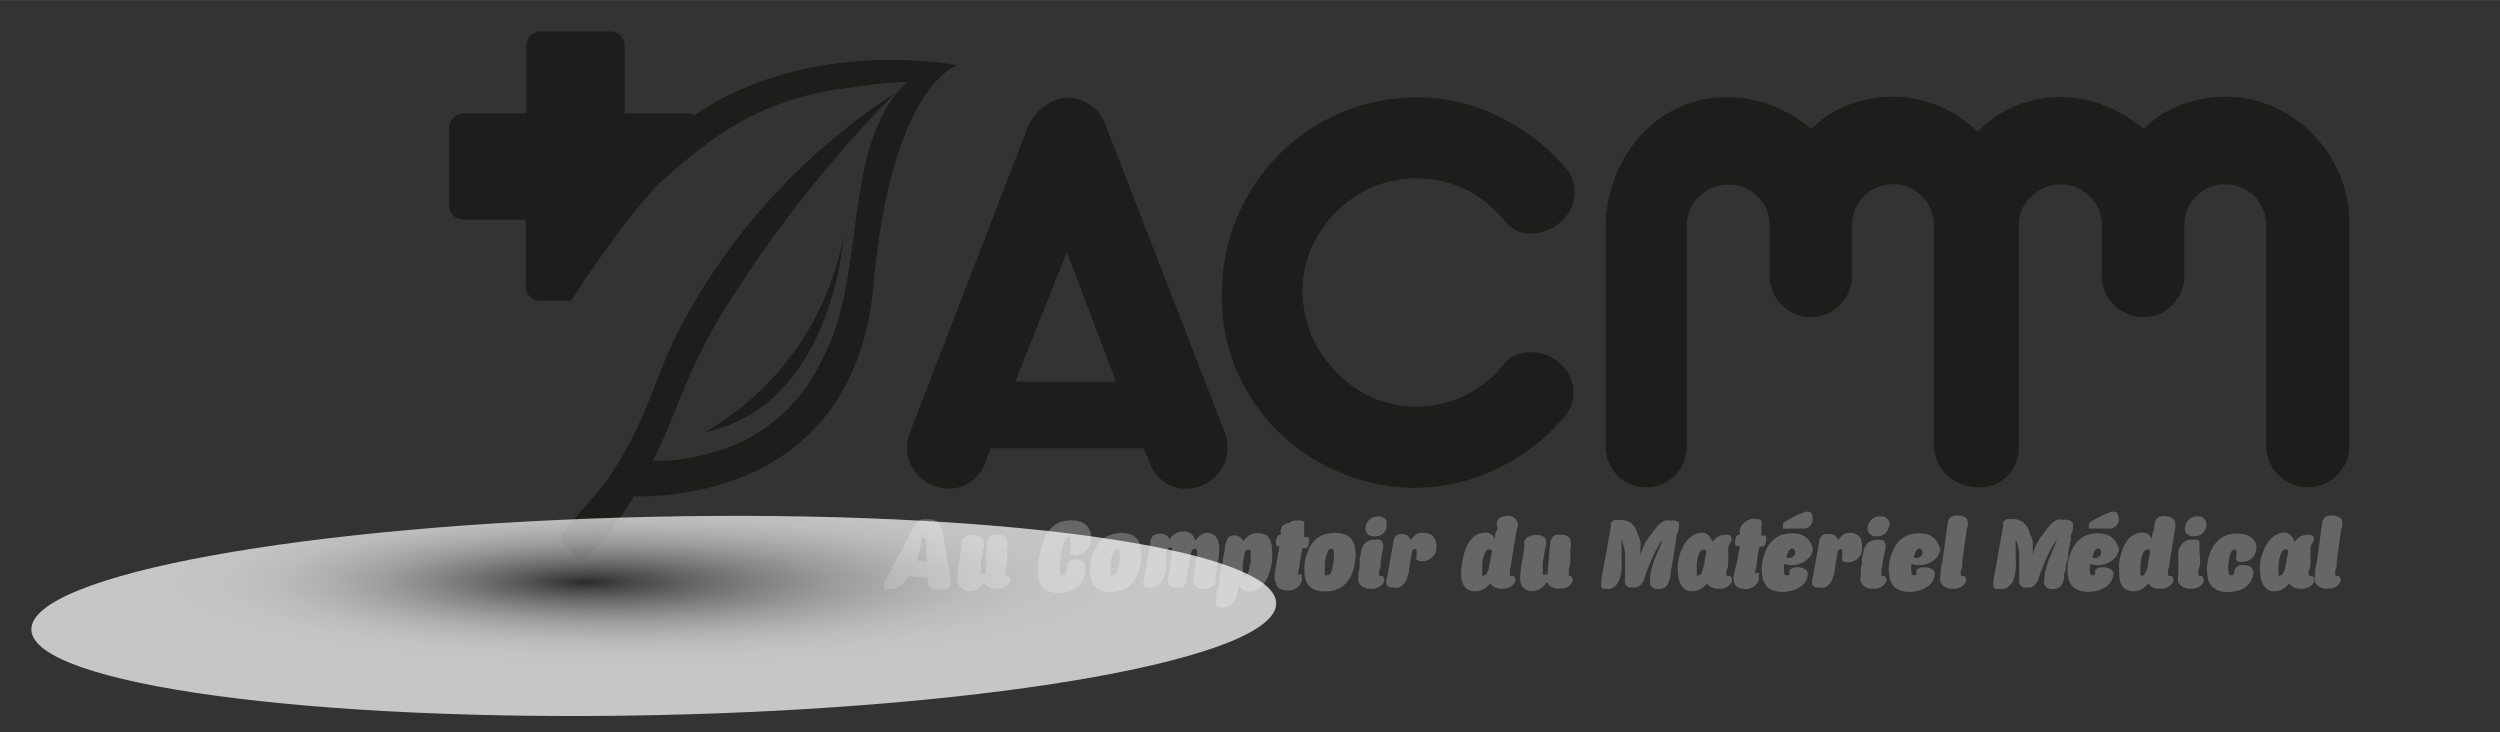 <svg xmlns="http://www.w3.org/2000/svg" xmlns:xlink="http://www.w3.org/1999/xlink" width="42.16mm" height="12.35mm" viewBox="0 0 119.5 35">
  <rect x="0" y="0" width="119.5" height="35" fill="#333333" stroke="none"/>
  <defs>
    <style>
      .cls-1 {
        isolation: isolate;
      }

      .cls-2 {
        fill: #666;
      }

      .cls-3 {
        fill: #1d1d1b;
      }

      .cls-4 {
        fill: url(#Dégradé_sans_nom_3);
      }

      .cls-5 {
        fill: url(#Dégradé_sans_nom_3-2);
      }

      .cls-6 {
        opacity: 0.72;
        mix-blend-mode: multiply;
        fill: url(#radial-gradient);
      }
    </style>
    <linearGradient id="Dégradé_sans_nom_3" data-name="Dégradé sans nom 3" x1="91980.95" y1="21.69" x2="91439.27" y2="-2.53" gradientTransform="matrix(-0.04, 0, 0, 1, 4132.97, 0)" gradientUnits="userSpaceOnUse">
      <stop offset="0" stop-color="#1d1d1b"/>
      <stop offset="0.45" stop-color="#1d1d1b"/>
      <stop offset="0.47" stop-color="#2d2d2b"/>
      <stop offset="0.52" stop-color="#424241"/>
      <stop offset="0.57" stop-color="#525252"/>
      <stop offset="0.64" stop-color="#5e5e5d"/>
      <stop offset="0.74" stop-color="#646464"/>
      <stop offset="1" stop-color="#666"/>
    </linearGradient>
    <linearGradient id="Dégradé_sans_nom_3-2" x1="91708.36" y1="20.06" x2="91560.14" y2="13.44" xlink:href="#Dégradé_sans_nom_3"/>
    <radialGradient id="radial-gradient" cx="67.06" cy="-491.37" fx="88.793" r="174.38" gradientTransform="matrix(-0.17, 0, 0, 0.03, 43, 42.56)" gradientUnits="userSpaceOnUse">
      <stop offset="0" stop-color="#272727"/>
      <stop offset="0.06" stop-color="#4c4c4c"/>
      <stop offset="0.16" stop-color="#7b7b7b"/>
      <stop offset="0.26" stop-color="#a3a3a3"/>
      <stop offset="0.36" stop-color="#c5c5c5"/>
      <stop offset="0.46" stop-color="#dedede"/>
      <stop offset="0.56" stop-color="#f1f1f1"/>
      <stop offset="0.67" stop-color="#fbfbfb"/>
      <stop offset="0.8" stop-color="#fff"/>
    </radialGradient>
  </defs>
  <title>home-client-ACMM-01</title>
  <g class="cls-1">
    <g id="Calque_1" data-name="Calque 1">
      <g>
        <path class="cls-2" d="M43.7,27.55l-.14,0a.11.11,0,0,1-.08-.07,1,1,0,0,1-.08.11l-.09.11a1.44,1.44,0,0,1-.23.25,1.13,1.13,0,0,1-.22.14l-.2.07h-.17c-.12,0-.19,0-.23-.1a.45.45,0,0,1,.07-.34l.2-.36.23-.44.26-.49c.09-.16.17-.32.25-.48s.16-.3.24-.44l.19-.36a1.4,1.4,0,0,1,.12-.18l.13-.1a.43.43,0,0,1,.16-.05h.27a.61.61,0,0,1,.45.15.77.77,0,0,1,.22.46c.08.44.14.81.2,1.1l.12.73c0,.19.05.33.06.43a1.25,1.25,0,0,1,0,.24.23.23,0,0,1-.09.18.48.48,0,0,1-.26.06h-.29a.59.59,0,0,1-.2,0,.33.33,0,0,1-.13-.11,1.24,1.24,0,0,1-.11-.23.82.82,0,0,1,0-.21Zm.38-1.95a3.33,3.33,0,0,1-.09.57,3.78,3.78,0,0,1-.19.63H44a.31.31,0,0,1,.28.12c0-.12,0-.25,0-.37s0-.25,0-.37,0-.23,0-.33S44.09,25.67,44.08,25.6Z"/>
        <path class="cls-2" d="M48.14,26.21c0,.07,0,.14,0,.21s0,.14,0,.19a1.77,1.77,0,0,0,0,.2c0,.19-.05.33-.07.43s0,.17,0,.21,0,.07,0,.08h.08a.14.14,0,0,1,.15.09.28.28,0,0,1-.05.21.62.62,0,0,1-.21.22.89.89,0,0,1-.78,0,.51.51,0,0,1-.21-.23,1.82,1.82,0,0,1-.31.31.68.68,0,0,1-.37.12.57.57,0,0,1-.39-.11.54.54,0,0,1-.2-.3,1.2,1.2,0,0,1,0-.44,3.84,3.84,0,0,1,.06-.55l.11-.61a.17.17,0,0,0,0-.1l0-.07a.14.14,0,0,1,0-.07.22.22,0,0,1,0-.09.43.43,0,0,1,.17-.24.68.68,0,0,1,.4-.1.54.54,0,0,1,.43.14.64.64,0,0,1,.06.5l-.12.64a2,2,0,0,0,0,.31v.19a.23.23,0,0,0,0,.11.11.11,0,0,0,.08,0l.08,0,.07,0L47.16,26a.9.9,0,0,1,.07-.23.39.39,0,0,1,.1-.14.26.26,0,0,1,.15-.07.59.59,0,0,1,.2,0,.52.52,0,0,1,.41.14A.66.66,0,0,1,48.14,26.21Z"/>
        <path class="cls-2" d="M50.72,26.53a3.19,3.19,0,0,0-.06.69c0,.18.05.26.13.26a.09.09,0,0,0,.08,0,.44.44,0,0,0,.08-.11l.06-.17a1.16,1.16,0,0,0,0-.18.27.27,0,0,1,.1-.18.44.44,0,0,1,.19-.1.53.53,0,0,1,.22,0,.49.49,0,0,1,.21.08.43.43,0,0,1,.14.2.65.65,0,0,1,0,.34,1.49,1.49,0,0,1-.15.45,1.15,1.15,0,0,1-.28.3,1,1,0,0,1-.37.17,1.7,1.7,0,0,1-.46.06,1.15,1.15,0,0,1-.52-.1.66.66,0,0,1-.34-.3,1.34,1.34,0,0,1-.13-.54,4,4,0,0,1,.06-.8,5.13,5.13,0,0,1,.22-.81,1.71,1.71,0,0,1,.33-.53,1.05,1.05,0,0,1,.43-.3,1.69,1.69,0,0,1,.56-.09,1.2,1.2,0,0,1,.44.07.93.93,0,0,1,.3.2.76.76,0,0,1,.17.32,1.17,1.17,0,0,1,0,.42,1.11,1.11,0,0,1-.13.35.7.7,0,0,1-.21.21.62.62,0,0,1-.24.1.41.41,0,0,1-.22,0,.27.27,0,0,1-.16-.08.2.2,0,0,1,0-.17c0-.09,0-.17,0-.25a1.56,1.56,0,0,0,0-.2,1.06,1.06,0,0,0,0-.14s0-.05-.07-.05-.15.08-.23.26A3.38,3.38,0,0,0,50.72,26.53Z"/>
        <path class="cls-2" d="M53.57,25.47a1.35,1.35,0,0,1,.46.07.69.69,0,0,1,.33.23.85.85,0,0,1,.17.43,2,2,0,0,1,0,.67,2.31,2.31,0,0,1-.2.67A1.63,1.63,0,0,1,54,28a1.32,1.32,0,0,1-.42.23,1.85,1.85,0,0,1-.48.07,1.64,1.64,0,0,1-.46-.07.73.73,0,0,1-.33-.23.93.93,0,0,1-.18-.43,2.65,2.65,0,0,1,0-.67,2.52,2.52,0,0,1,.21-.67,1.23,1.23,0,0,1,.33-.43,1,1,0,0,1,.41-.23A1.61,1.61,0,0,1,53.57,25.47Zm-.36,2a.16.16,0,0,0,.09,0,.29.29,0,0,0,.08-.1,1.24,1.24,0,0,0,.06-.2,1.67,1.67,0,0,0,.07-.3,2.11,2.11,0,0,0,0-.5c0-.09,0-.14-.12-.14s-.12.05-.17.14a2.26,2.26,0,0,0-.13.5c0,.12,0,.22,0,.3a.66.66,0,0,0,0,.2.19.19,0,0,0,0,.1A.11.11,0,0,0,53.21,27.5Z"/>
        <path class="cls-2" d="M57.64,25.47a.61.61,0,0,1,.4.11.52.52,0,0,1,.19.3,1.19,1.19,0,0,1,.05.44,5.43,5.43,0,0,1-.06.55l-.11.61a.17.17,0,0,0,0,.1l0,.07,0,.06v.1a.39.39,0,0,1-.17.24.68.68,0,0,1-.4.1.55.55,0,0,1-.43-.14.61.61,0,0,1-.06-.49l.12-.65a2.3,2.3,0,0,0,.05-.5c0-.09,0-.14-.11-.14a.14.14,0,0,0-.13.07.56.56,0,0,0-.06.17v0l-.22,1.26a1,1,0,0,1,0,.14l-.08.12a.34.34,0,0,1-.14.09.5.5,0,0,1-.19,0,.51.51,0,0,1-.42-.14.68.68,0,0,1,0-.49l.12-.75a2.23,2.23,0,0,0,.05-.42.11.11,0,0,0-.12-.12.14.14,0,0,0-.11.08.51.51,0,0,0-.07.17l0,.19c0,.07,0,.13,0,.19a1,1,0,0,1,0,.18,1.3,1.3,0,0,1,0,.13q0,.24-.09.42a.69.69,0,0,1-.15.31.51.51,0,0,1-.25.19.75.75,0,0,1-.31.06.32.32,0,0,1-.25-.1.43.43,0,0,1,0-.36l.31-1.75a.36.36,0,0,1,.16-.29.57.57,0,0,1,.31-.07.54.54,0,0,1,.27.07.4.4,0,0,1,.15.19,1.27,1.27,0,0,1,.3-.27.63.63,0,0,1,.34-.1.61.61,0,0,1,.41.12.55.55,0,0,1,.19.33,1.39,1.39,0,0,1,.32-.32A.65.65,0,0,1,57.64,25.47Z"/>
        <path class="cls-2" d="M59.19,28.06a2.59,2.59,0,0,1-.09.42.69.69,0,0,1-.15.31.6.6,0,0,1-.25.2,1,1,0,0,1-.31.05.3.3,0,0,1-.25-.1.43.43,0,0,1,0-.36c0-.11,0-.23.07-.37s.05-.3.08-.46,0-.32.08-.49l.09-.5c0-.16.06-.31.08-.45s0-.26.07-.37a.38.38,0,0,1,.06-.18.22.22,0,0,1,.1-.11.31.31,0,0,1,.13-.06H59a.4.4,0,0,1,.27.08.53.53,0,0,1,.16.2,1,1,0,0,1,.29-.29.72.72,0,0,1,.38-.1.83.83,0,0,1,.41.09.56.56,0,0,1,.22.28,1.13,1.13,0,0,1,.07.44,3.1,3.1,0,0,1,0,.58,4,4,0,0,1-.14.55,1.65,1.65,0,0,1-.22.44,1,1,0,0,1-.32.3.84.84,0,0,1-.45.11.45.45,0,0,1-.28-.09.56.56,0,0,1-.16-.21Zm.29-.56a.16.16,0,0,0,.09,0,.35.35,0,0,0,.08-.11l.07-.2q0-.12.06-.3a2.32,2.32,0,0,0,0-.3,1,1,0,0,0,0-.19.16.16,0,0,0,0-.11.11.11,0,0,0-.08,0,.19.19,0,0,0-.12,0l-.08.07c0,.21-.07.38-.09.53a1.71,1.71,0,0,0,0,.36.38.38,0,0,0,0,.2A.09.09,0,0,0,59.48,27.5Z"/>
        <path class="cls-2" d="M61,26a.28.28,0,0,1,0-.18.64.64,0,0,1,.06-.18.15.15,0,0,1,.16-.08h0a.29.29,0,0,0,0-.09v-.12a.64.64,0,0,1,.1-.24A.81.81,0,0,1,61.6,25a.9.9,0,0,1,.24-.12,1.26,1.26,0,0,1,.28,0,.25.25,0,0,1,.22.08c0,.05,0,.14,0,.27l0,.13a.83.83,0,0,1,0,.13l0,.18h.12c.06,0,.1,0,.11.08a.54.54,0,0,1,0,.18,1.89,1.89,0,0,1-.06.18.15.15,0,0,1-.14.09h-.12l-.12.67c0,.23-.07.4-.08.5s0,.13.06.09.08,0,.11,0a.17.17,0,0,1,0,.12.75.75,0,0,1,0,.2,1.06,1.06,0,0,1-.11.21.83.83,0,0,1-.21.16.59.59,0,0,1-.31.07.77.77,0,0,1-.32-.05A.33.33,0,0,1,61,27.9a.78.78,0,0,1-.07-.34A3,3,0,0,1,61,27l.16-.91h0A.1.1,0,0,1,61,26Z"/>
        <path class="cls-2" d="M63.81,25.47a1.35,1.35,0,0,1,.46.07.69.69,0,0,1,.33.23.85.85,0,0,1,.17.43,2,2,0,0,1,0,.67,2.31,2.31,0,0,1-.2.67,1.63,1.63,0,0,1-.33.43,1.32,1.32,0,0,1-.42.23,1.85,1.85,0,0,1-.48.07,1.64,1.64,0,0,1-.46-.07.73.73,0,0,1-.33-.23.93.93,0,0,1-.18-.43,2.65,2.65,0,0,1,0-.67,2.52,2.52,0,0,1,.21-.67,1.23,1.23,0,0,1,.33-.43,1,1,0,0,1,.41-.23A1.61,1.61,0,0,1,63.81,25.47Zm-.36,2,.09,0a.29.29,0,0,0,.08-.1l.07-.2q0-.12.06-.3a2.11,2.11,0,0,0,0-.5c0-.09,0-.14-.12-.14s-.12.05-.17.14a2.26,2.26,0,0,0-.13.5c0,.12,0,.22,0,.3a.66.66,0,0,0,0,.2.19.19,0,0,0,0,.1A.11.11,0,0,0,63.45,27.5Z"/>
        <path class="cls-2" d="M66,26.81c0,.19,0,.33-.07.43a1,1,0,0,0,0,.21c0,.05,0,.07,0,.08H66c.08,0,.13,0,.14.09a.23.23,0,0,1,0,.21.66.66,0,0,1-.22.22.7.7,0,0,1-.37.09.8.8,0,0,1-.41-.09.55.55,0,0,1-.2-.23.63.63,0,0,1,0-.31c0-.11,0-.22.05-.33a1,1,0,0,1,0-.19c0-.08,0-.16,0-.25l.06-.31a.86.86,0,0,1,.22-.49.68.68,0,0,1,.47-.15l.19,0a.23.23,0,0,1,.12.06.34.34,0,0,1,.06.15,1.06,1.06,0,0,1,0,.23Zm.29-1.65a.54.54,0,0,1-.59.47.41.41,0,0,1-.35-.13.44.44,0,0,1-.07-.34.64.64,0,0,1,.19-.34.59.59,0,0,1,.4-.14.43.43,0,0,1,.36.14A.4.4,0,0,1,66.26,25.16Z"/>
        <path class="cls-2" d="M68.07,25.47a.62.62,0,0,1,.29.06.45.45,0,0,1,.19.17.63.63,0,0,1,.1.25,1,1,0,0,1,0,.33.55.55,0,0,1-.11.27.84.84,0,0,1-.2.18,1.17,1.17,0,0,1-.24.09h-.23a.39.39,0,0,1-.16-.07.16.16,0,0,1,0-.15.81.81,0,0,0,0-.19V26.3s0-.05,0-.05a.08.08,0,0,0-.06,0l-.07,0-.08.07v0l-.14.83q0,.22-.09.42a.79.79,0,0,1-.15.32.72.72,0,0,1-.25.19,1,1,0,0,1-.31,0,.33.33,0,0,1-.26-.1.44.44,0,0,1,0-.36l.31-1.75a.38.38,0,0,1,.06-.18.22.22,0,0,1,.1-.11.31.31,0,0,1,.13-.06H67a.47.47,0,0,1,.28.08.6.6,0,0,1,.16.22,1,1,0,0,1,.28-.3A.7.7,0,0,1,68.07,25.47Z"/>
        <path class="cls-2" d="M72.25,26.81c0,.19-.06.33-.07.43a1.26,1.26,0,0,0,0,.21c0,.05,0,.07,0,.08h.08q.13,0,.15.09a.23.23,0,0,1,0,.21.62.62,0,0,1-.21.22.74.74,0,0,1-.38.09.79.79,0,0,1-.37-.07.44.44,0,0,1-.21-.19,1.31,1.31,0,0,1-.31.27.77.77,0,0,1-.4.11.69.69,0,0,1-.41-.11.63.63,0,0,1-.21-.3,1.25,1.25,0,0,1-.07-.45,2.62,2.62,0,0,1,.06-.54,3.39,3.39,0,0,1,.13-.55,1.65,1.65,0,0,1,.22-.44,1,1,0,0,1,.32-.3.84.84,0,0,1,.45-.11.45.45,0,0,1,.26.08.55.55,0,0,1,.18.22c0-.13,0-.26.08-.39s0-.25,0-.34a.49.49,0,0,1,.13-.27.51.51,0,0,1,.34-.09.44.44,0,0,1,.49.64Zm-1.32.69a.13.13,0,0,0,.12-.07.77.77,0,0,0,.09-.2,3.11,3.11,0,0,0,.09-.36c0-.14.06-.32.09-.52a.21.21,0,0,0-.06-.08.14.14,0,0,0-.11,0c-.06,0-.12.05-.16.14a2.13,2.13,0,0,0-.14.5c0,.12,0,.22,0,.3v.19a.43.43,0,0,0,0,.11A.11.11,0,0,0,70.93,27.5Z"/>
        <path class="cls-2" d="M75.06,26.21l0,.21c0,.07,0,.14,0,.19l0,.2c0,.19-.06.33-.07.43a1.26,1.26,0,0,0,0,.21c0,.05,0,.07,0,.08H75q.14,0,.15.09a.27.27,0,0,1,0,.21.62.62,0,0,1-.21.22.89.89,0,0,1-.78,0,.51.51,0,0,1-.21-.23,1.57,1.57,0,0,1-.32.31.65.65,0,0,1-.36.12.61.61,0,0,1-.4-.11.52.52,0,0,1-.19-.3,1.44,1.44,0,0,1,0-.44,3.94,3.94,0,0,1,.07-.55l.11-.61v-.1l0-.07,0-.07a.14.14,0,0,1,0-.09.39.39,0,0,1,.17-.24.66.66,0,0,1,.4-.1.55.55,0,0,1,.43.14.64.64,0,0,1,0,.5l-.11.64a1.25,1.25,0,0,0,0,.31.6.6,0,0,0,0,.19.23.23,0,0,0,0,.11.11.11,0,0,0,.08,0l.08,0,.06,0L74.09,26a.9.9,0,0,1,.07-.23.3.3,0,0,1,.1-.14.27.27,0,0,1,.14-.07.68.68,0,0,1,.21,0,.49.49,0,0,1,.4.14A.58.58,0,0,1,75.06,26.21Z"/>
        <path class="cls-2" d="M80.25,25.14c0,.1,0,.22-.07.36s-.05.29-.08.44-.06.32-.08.48-.06.33-.08.49-.06.3-.08.44,0,.26-.07.36a.55.55,0,0,1-.17.34.43.43,0,0,1-.29.1h-.17a.33.33,0,0,1-.16-.07.42.42,0,0,1-.12-.14.57.57,0,0,1,0-.25,1.38,1.38,0,0,1,.06-.48,5.08,5.08,0,0,1,.17-.51c.06-.17.13-.33.2-.49a4.31,4.31,0,0,0,.17-.44,4.45,4.45,0,0,0-.42.73,7.37,7.37,0,0,0-.45,1.13.67.67,0,0,1-.12.24.49.49,0,0,1-.15.14.34.34,0,0,1-.15.07l-.16,0-.14,0a.24.24,0,0,1-.13-.07.37.37,0,0,1-.08-.14.38.38,0,0,1,0-.22c0-.26,0-.49,0-.68s0-.37,0-.52a3,3,0,0,0-.08-.39l-.09-.29a3.47,3.47,0,0,0,0,.44l0,.49a4.35,4.35,0,0,1,0,.51,1.52,1.52,0,0,1-.1.48.66.66,0,0,1-.14.25.52.52,0,0,1-.16.14.45.45,0,0,1-.18.07h-.17c-.12,0-.18,0-.21-.1a.92.92,0,0,1,0-.34c0-.16.06-.35.1-.58s.08-.46.13-.71l.12-.71a5.78,5.78,0,0,0,.1-.57A.78.78,0,0,1,77,25a.28.28,0,0,1,.09-.1.29.29,0,0,1,.13-.05h.16a1,1,0,0,1,.55.13.89.89,0,0,1,.33.48c0,.06.05.13.08.2a1.25,1.25,0,0,1,.07.23,1.44,1.44,0,0,1,0,.31,3,3,0,0,1,0,.4,2.58,2.58,0,0,1,.26-.7,2.5,2.5,0,0,1,.16-.24l.15-.2.22-.29a1.08,1.08,0,0,1,.2-.18.56.56,0,0,1,.2-.11,1,1,0,0,1,.26,0h.09a.45.45,0,0,1,.27.06C80.26,24.9,80.27,25,80.25,25.14Z"/>
        <path class="cls-2" d="M82.61,26.22c0,.06,0,.13,0,.2s0,.14,0,.19,0,.14,0,.2,0,.33-.07.43,0,.17,0,.21,0,.07,0,.08h.08a.14.14,0,0,1,.15.09.28.28,0,0,1,0,.21.62.62,0,0,1-.21.22.74.74,0,0,1-.38.09.79.79,0,0,1-.37-.07.44.44,0,0,1-.21-.19,1.14,1.14,0,0,1-.31.27.77.77,0,0,1-.4.11.55.55,0,0,1-.37-.12.75.75,0,0,1-.23-.32,1.25,1.25,0,0,1-.08-.45,2.19,2.19,0,0,1,0-.51,3.07,3.07,0,0,1,.14-.52,2.46,2.46,0,0,1,.25-.45,1.24,1.24,0,0,1,.34-.31.73.73,0,0,1,.41-.12.42.42,0,0,1,.32.13.79.79,0,0,1,.18.31,1.2,1.2,0,0,1,.26-.24.58.58,0,0,1,.3-.09.49.49,0,0,1,.24,0,.17.17,0,0,1,.11.11.38.38,0,0,1,0,.19C82.64,26,82.63,26.1,82.61,26.22ZM81.19,27.5a.13.13,0,0,0,.11-.07.41.41,0,0,0,.09-.2,3.11,3.11,0,0,0,.09-.36c0-.14.06-.32.09-.52a.21.21,0,0,0-.06-.08.12.12,0,0,0-.1,0c-.07,0-.12.05-.17.14a1.81,1.81,0,0,0-.13.5,2.08,2.08,0,0,0,0,.3.59.59,0,0,0,0,.19.23.23,0,0,0,0,.11A.1.1,0,0,0,81.19,27.5Z"/>
        <path class="cls-2" d="M82.94,26a.54.54,0,0,1,0-.18.64.64,0,0,1,.06-.18.16.16,0,0,1,.16-.08h0s0-.06,0-.09,0,0,0-.06a.13.13,0,0,1,0-.06.43.43,0,0,1,.1-.24.77.77,0,0,1,.18-.18,1.15,1.15,0,0,1,.25-.12,1.26,1.26,0,0,1,.27,0,.27.27,0,0,1,.23.08.45.45,0,0,1,0,.27.69.69,0,0,1,0,.13,1.3,1.3,0,0,0,0,.13l0,.18h.12c.07,0,.1,0,.11.08a.54.54,0,0,1,0,.18.48.48,0,0,1-.06.18.15.15,0,0,1-.14.09h-.12l-.12.67c0,.23-.07.4-.08.5s0,.13.07.09.08,0,.1,0,0,.06,0,.12a.49.49,0,0,1,0,.2.71.71,0,0,1-.11.21.58.58,0,0,1-.21.16.57.57,0,0,1-.31.07.72.72,0,0,1-.31-.05.35.35,0,0,1-.2-.18.78.78,0,0,1-.07-.34A4.31,4.31,0,0,1,83,27l.17-.91h-.06A.12.12,0,0,1,82.94,26Z"/>
        <path class="cls-2" d="M86.65,26.29a.65.65,0,0,1-.18.37,1,1,0,0,1-.35.25,1.18,1.18,0,0,1-.42.1.91.91,0,0,1-.41-.06,1.16,1.16,0,0,0,0,.43q0,.12.12.12a.13.13,0,0,0,.12-.05.17.17,0,0,0,0-.13.2.2,0,0,1,.08-.13.48.48,0,0,1,.18-.07.9.9,0,0,1,.23,0,.64.64,0,0,1,.22.06.34.34,0,0,1,.15.14.33.33,0,0,1,0,.24.59.59,0,0,1-.14.31,1,1,0,0,1-.29.23,1.29,1.29,0,0,1-.36.14,1.83,1.83,0,0,1-.4.05,1.34,1.34,0,0,1-.46-.08.78.78,0,0,1-.33-.24.92.92,0,0,1-.17-.44,1.79,1.79,0,0,1,0-.64,2.17,2.17,0,0,1,.2-.65,1.37,1.37,0,0,1,.33-.44,1.14,1.14,0,0,1,.41-.24,1.61,1.61,0,0,1,.49-.07,1.58,1.58,0,0,1,.38.05,1,1,0,0,1,.31.17.7.7,0,0,1,.19.26A.56.56,0,0,1,86.65,26.29Zm0-1.52a.43.43,0,0,1-.07.29.5.5,0,0,1-.28.2l-.19,0-.26,0h-.29a1,1,0,0,1-.25,0,.08.08,0,0,1-.08,0,.18.18,0,0,1,0-.1.2.2,0,0,1,0-.11.23.23,0,0,1,.07-.1l.24-.14.26-.14a1.74,1.74,0,0,1,.25-.11l.18-.07a.38.38,0,0,1,.32,0A.32.32,0,0,1,86.63,24.77Zm-1,1.46a.17.17,0,0,0-.14.09,1.35,1.35,0,0,0-.12.32.32.32,0,0,0,.27,0,.31.31,0,0,0,.13-.15.17.17,0,0,0,0-.17A.13.13,0,0,0,85.6,26.23Z"/>
        <path class="cls-2" d="M88.43,25.47a.62.62,0,0,1,.29.06.55.55,0,0,1,.2.17A.81.81,0,0,1,89,26a1,1,0,0,1,0,.33.55.55,0,0,1-.11.27.84.84,0,0,1-.2.18l-.24.09h-.23a.39.39,0,0,1-.16-.07.16.16,0,0,1,0-.15.81.81,0,0,0,0-.19V26.3s0-.05,0-.05a.08.08,0,0,0-.06,0l-.07,0-.08.07v0l-.14.83q0,.22-.09.42a.79.79,0,0,1-.15.32.72.72,0,0,1-.25.19,1,1,0,0,1-.31,0,.34.34,0,0,1-.26-.1.44.44,0,0,1,0-.36l.31-1.75a.38.38,0,0,1,.06-.18.22.22,0,0,1,.1-.11.31.31,0,0,1,.13-.06h.18a.47.47,0,0,1,.28.08.6.6,0,0,1,.16.22,1,1,0,0,1,.28-.3A.7.7,0,0,1,88.43,25.47Z"/>
        <path class="cls-2" d="M90,26.81c0,.19-.06.33-.07.43a1,1,0,0,0,0,.21c0,.05,0,.07,0,.08H90q.13,0,.15.09a.23.23,0,0,1,0,.21.66.66,0,0,1-.22.22.7.7,0,0,1-.37.09.8.8,0,0,1-.41-.09.55.55,0,0,1-.2-.23.63.63,0,0,1,0-.31c0-.11,0-.22,0-.33A1,1,0,0,1,89,27c0-.08,0-.16,0-.25l.06-.31a.86.86,0,0,1,.22-.49.68.68,0,0,1,.47-.15l.19,0a.23.23,0,0,1,.12.06.34.34,0,0,1,.06.15,1.06,1.06,0,0,1,0,.23Zm.29-1.65a.66.66,0,0,1-.18.34.59.59,0,0,1-.41.13.41.41,0,0,1-.35-.13.44.44,0,0,1-.07-.34.64.64,0,0,1,.19-.34.59.59,0,0,1,.4-.14.43.43,0,0,1,.36.14A.4.4,0,0,1,90.32,25.16Z"/>
        <path class="cls-2" d="M92.74,26.29a.8.8,0,0,1-.18.37,1.07,1.07,0,0,1-.35.25,1.18,1.18,0,0,1-.42.1,1,1,0,0,1-.42-.06,1.34,1.34,0,0,0,0,.43q0,.12.12.12s.09,0,.11-.05a.17.17,0,0,0,0-.13.17.17,0,0,1,.08-.13.48.48,0,0,1,.18-.07.86.86,0,0,1,.23,0,.71.71,0,0,1,.22.06.5.5,0,0,1,.15.14.33.33,0,0,1,0,.24.68.68,0,0,1-.14.31,1.09,1.09,0,0,1-.29.23,1.42,1.42,0,0,1-.36.14,1.9,1.9,0,0,1-.4.05,1.34,1.34,0,0,1-.46-.08.73.73,0,0,1-.33-.24.92.92,0,0,1-.17-.44,2,2,0,0,1,0-.64,2.48,2.48,0,0,1,.21-.65,1.52,1.52,0,0,1,.32-.44,1.27,1.27,0,0,1,.42-.24,1.61,1.61,0,0,1,.49-.07,1.65,1.65,0,0,1,.38.05,1,1,0,0,1,.31.17.7.7,0,0,1,.19.26A.64.64,0,0,1,92.74,26.29Zm-1-.06a.16.16,0,0,0-.14.09,1,1,0,0,0-.12.32.29.29,0,0,0,.26,0,.29.29,0,0,0,.14-.15.25.25,0,0,0,0-.17A.13.13,0,0,0,91.69,26.23Z"/>
        <path class="cls-2" d="M93.8,26.81c0,.19,0,.33-.07.43a1,1,0,0,0,0,.21c0,.05,0,.07,0,.08h.08a.14.14,0,0,1,.15.09.23.23,0,0,1,0,.21.62.62,0,0,1-.21.22.74.74,0,0,1-.38.09.8.8,0,0,1-.41-.09.55.55,0,0,1-.2-.23.68.68,0,0,1,0-.36c0-.15,0-.32.07-.51L93.1,25a.49.49,0,0,1,.13-.27.51.51,0,0,1,.34-.09.62.62,0,0,1,.44.15.58.58,0,0,1,0,.49Z"/>
        <path class="cls-2" d="M99.09,25.14c0,.1,0,.22-.07.36s0,.29-.07.44l-.09.48c0,.17,0,.33-.08.49s0,.3-.08.44,0,.26-.06.36a.51.51,0,0,1-.18.34.41.41,0,0,1-.29.1H98a.33.33,0,0,1-.16-.07.33.33,0,0,1-.12-.14.55.55,0,0,1,0-.25,1.69,1.69,0,0,1,.07-.48,5,5,0,0,1,.16-.51l.21-.49c.07-.16.12-.31.17-.44a5.22,5.22,0,0,0-.43.73,10.21,10.21,0,0,0-.45,1.13.9.9,0,0,1-.11.24.64.64,0,0,1-.15.14.33.33,0,0,1-.16.07l-.15,0-.14,0a.24.24,0,0,1-.13-.07.28.28,0,0,1-.09-.14.69.69,0,0,1,0-.22c0-.26,0-.49,0-.68s0-.37,0-.52a3.08,3.08,0,0,0-.07-.39,2.47,2.47,0,0,0-.1-.29,3.61,3.61,0,0,0,0,.44c0,.16,0,.32,0,.49a4.34,4.34,0,0,1,0,.51,1.86,1.86,0,0,1-.1.48.82.82,0,0,1-.14.25.55.55,0,0,1-.17.14.4.4,0,0,1-.18.07H95.5c-.11,0-.18,0-.2-.1a.62.62,0,0,1,0-.34c0-.16.06-.35.1-.58s.08-.46.12-.71.09-.48.13-.71.08-.41.1-.57a.78.78,0,0,1,0-.18.28.28,0,0,1,.09-.1.26.26,0,0,1,.12-.05h.17a1,1,0,0,1,.55.13,1,1,0,0,1,.33.48c0,.06,0,.13.08.2a1.25,1.25,0,0,1,.07.23,1.46,1.46,0,0,1,0,.31,1.91,1.91,0,0,1,0,.4,2.09,2.09,0,0,1,.12-.4l.15-.3a1.43,1.43,0,0,1,.16-.24l.15-.2c.08-.11.15-.21.22-.29a1,1,0,0,1,.19-.18.61.61,0,0,1,.21-.11,1,1,0,0,1,.26,0h.09a.45.45,0,0,1,.27.06S99.12,25,99.09,25.14Z"/>
        <path class="cls-2" d="M101.28,26.29a.8.8,0,0,1-.18.37,1.07,1.07,0,0,1-.35.25,1.23,1.23,0,0,1-.42.1,1,1,0,0,1-.42-.06,1.34,1.34,0,0,0,0,.43.12.12,0,0,0,.12.12.12.12,0,0,0,.11-.05.17.17,0,0,0,0-.13.17.17,0,0,1,.08-.13.48.48,0,0,1,.18-.07.86.86,0,0,1,.23,0,.79.79,0,0,1,.22.06.5.5,0,0,1,.15.14.33.33,0,0,1,0,.24.6.6,0,0,1-.15.31.91.91,0,0,1-.28.23,1.42,1.42,0,0,1-.36.14,1.9,1.9,0,0,1-.4.05,1.34,1.34,0,0,1-.46-.08.68.68,0,0,1-.33-.24.83.83,0,0,1-.17-.44,2,2,0,0,1,0-.64,2.48,2.48,0,0,1,.21-.65,1.52,1.52,0,0,1,.32-.44,1.27,1.27,0,0,1,.42-.24,1.61,1.61,0,0,1,.49-.07,1.5,1.5,0,0,1,.37.05.83.83,0,0,1,.31.17.63.63,0,0,1,.2.26A.64.64,0,0,1,101.28,26.29Zm0-1.52a.43.43,0,0,1-.07.29.49.49,0,0,1-.29.2l-.19,0-.26,0h-.28a1.11,1.11,0,0,1-.26,0,.1.1,0,0,1-.08,0,.17.17,0,0,1,0-.1.14.14,0,0,1,0-.11.17.17,0,0,1,.07-.1l.23-.14.27-.14a1.74,1.74,0,0,1,.25-.11l.18-.07a.38.38,0,0,1,.32,0A.36.36,0,0,1,101.26,24.77Zm-1,1.46a.19.19,0,0,0-.15.09,1.43,1.43,0,0,0-.11.32.29.29,0,0,0,.26,0,.29.29,0,0,0,.14-.15.25.25,0,0,0,0-.17A.13.13,0,0,0,100.23,26.23Z"/>
        <path class="cls-2" d="M103.72,26.81c0,.19-.06.33-.08.43s0,.17,0,.21,0,.07,0,.08h.08a.14.14,0,0,1,.15.09.32.32,0,0,1,0,.21.77.77,0,0,1-.22.22.7.7,0,0,1-.37.09.83.83,0,0,1-.38-.07.46.46,0,0,1-.2-.19,1.35,1.35,0,0,1-.32.27.75.75,0,0,1-.4.11.68.68,0,0,1-.4-.11.73.73,0,0,1-.22-.3,1.53,1.53,0,0,1-.06-.45,3.5,3.5,0,0,1,0-.54,3.41,3.41,0,0,1,.14-.55,1.4,1.4,0,0,1,.22-.44.84.84,0,0,1,.32-.3.79.79,0,0,1,.45-.11.45.45,0,0,1,.26.08.65.65,0,0,1,.18.22c0-.13,0-.26.07-.39s0-.25.06-.34a.43.43,0,0,1,.13-.27.48.48,0,0,1,.33-.09.6.6,0,0,1,.44.15.61.61,0,0,1,.06.49Zm-1.32.69a.13.13,0,0,0,.12-.07.77.77,0,0,0,.09-.2,2,2,0,0,0,.08-.36c0-.14.06-.32.1-.52l-.07-.08a.12.12,0,0,0-.1,0c-.07,0-.12.05-.17.14a2.26,2.26,0,0,0-.13.5,2.08,2.08,0,0,0,0,.3.59.59,0,0,0,0,.19.23.23,0,0,0,0,.11A.11.11,0,0,0,102.4,27.5Z"/>
        <path class="cls-2" d="M105.17,26.81c0,.19-.06.33-.08.43s0,.17,0,.21,0,.07,0,.08h.08a.14.14,0,0,1,.15.09.28.28,0,0,1,0,.21.62.62,0,0,1-.21.22.89.89,0,0,1-.78,0,.51.51,0,0,1-.21-.23.78.78,0,0,1,0-.31c0-.11,0-.22,0-.33a1.52,1.52,0,0,0,0-.19c0-.08,0-.16,0-.25s0-.2,0-.31a.8.8,0,0,1,.23-.49.65.65,0,0,1,.46-.15l.19,0a.23.23,0,0,1,.13.06.33.33,0,0,1,0,.15.66.66,0,0,1,0,.23Zm.29-1.65a.68.68,0,0,1-.19.34.58.58,0,0,1-.41.13.42.42,0,0,1-.35-.13.4.4,0,0,1-.06-.34.58.58,0,0,1,.19-.34.57.57,0,0,1,.4-.14.4.4,0,0,1,.35.14A.43.43,0,0,1,105.46,25.16Z"/>
        <path class="cls-2" d="M106.53,26.87a1.32,1.32,0,0,0,0,.49c0,.1.05.14.11.14a.14.14,0,0,0,.12-.06.56.56,0,0,0,.07-.21.22.22,0,0,1,.1-.14.37.37,0,0,1,.18-.08.83.83,0,0,1,.22,0,.48.48,0,0,1,.22.07.37.37,0,0,1,.14.16.47.47,0,0,1,0,.27.85.85,0,0,1-.16.36,1.12,1.12,0,0,1-.28.25,1.08,1.08,0,0,1-.37.13,1.75,1.75,0,0,1-.4.05,1.34,1.34,0,0,1-.46-.08.78.78,0,0,1-.33-.24.92.92,0,0,1-.17-.44,1.79,1.79,0,0,1,0-.64,2.17,2.17,0,0,1,.2-.65,1.54,1.54,0,0,1,.33-.44,1.1,1.1,0,0,1,.42-.24,1.51,1.51,0,0,1,.48-.07,1.58,1.58,0,0,1,.38.05.92.92,0,0,1,.31.17.61.61,0,0,1,.19.26.49.49,0,0,1,0,.34.63.63,0,0,1-.11.28.79.79,0,0,1-.2.17.75.75,0,0,1-.24.08h-.22a.39.39,0,0,1-.16-.07.14.14,0,0,1,0-.14,1.12,1.12,0,0,0,0-.29.1.1,0,0,0-.1-.09c-.06,0-.12.05-.16.15A1.82,1.82,0,0,0,106.53,26.87Z"/>
        <path class="cls-2" d="M110.44,26.22c0,.06,0,.13,0,.2s0,.14,0,.19,0,.14,0,.2,0,.33-.07.43,0,.17,0,.21,0,.07,0,.08h.08a.14.14,0,0,1,.15.09.28.28,0,0,1,0,.21.62.62,0,0,1-.21.22.74.74,0,0,1-.38.09.79.79,0,0,1-.37-.07.44.44,0,0,1-.21-.19,1.14,1.14,0,0,1-.31.27.77.77,0,0,1-.4.11.55.55,0,0,1-.37-.12.85.85,0,0,1-.23-.32,1.25,1.25,0,0,1-.08-.45,2.19,2.19,0,0,1,0-.51,2.38,2.38,0,0,1,.15-.52,2,2,0,0,1,.24-.45,1.24,1.24,0,0,1,.34-.31.73.73,0,0,1,.41-.12.42.42,0,0,1,.32.13.79.79,0,0,1,.18.31,1.2,1.2,0,0,1,.26-.24.58.58,0,0,1,.3-.09.49.49,0,0,1,.24,0,.17.17,0,0,1,.11.11.38.38,0,0,1,0,.19C110.47,26,110.46,26.1,110.44,26.22ZM109,27.5a.13.13,0,0,0,.11-.07.41.41,0,0,0,.09-.2,3.11,3.11,0,0,0,.09-.36c0-.14.06-.32.09-.52a.21.21,0,0,0-.06-.08.12.12,0,0,0-.1,0c-.07,0-.12.05-.17.14a1.81,1.81,0,0,0-.13.5,2.08,2.08,0,0,0,0,.3.59.59,0,0,0,0,.19.23.23,0,0,0,0,.11A.1.1,0,0,0,109,27.5Z"/>
        <path class="cls-2" d="M111.7,26.81c0,.19,0,.33-.07.43a1,1,0,0,0,0,.21c0,.05,0,.07,0,.08h.08a.14.14,0,0,1,.15.09.23.23,0,0,1,0,.21.62.62,0,0,1-.21.22.74.74,0,0,1-.38.09.8.8,0,0,1-.41-.09.55.55,0,0,1-.2-.23.68.68,0,0,1,0-.36c0-.15,0-.32.07-.51L111,25a.57.57,0,0,1,.13-.27.51.51,0,0,1,.34-.09.62.62,0,0,1,.44.15.58.58,0,0,1,0,.49Z"/>
      </g>
      <g>
        <path class="cls-3" d="M58.53,20.63a2,2,0,0,1,0,1.51,2,2,0,0,1-1.08,1.06,1.89,1.89,0,0,1-1.51,0,1.92,1.92,0,0,1-1-1.13l-.27-.64H47.35l-.24.64a1.92,1.92,0,0,1-1,1.13,1.89,1.89,0,0,1-1.51,0,2,2,0,0,1-1.09-1.06,1.89,1.89,0,0,1,0-1.51L49.16,6a2.1,2.1,0,0,1,.76-.9A1.78,1.78,0,0,1,51,4.67,1.86,1.86,0,0,1,52.09,5a1.94,1.94,0,0,1,.74.93Zm-10-2.39h4.82L51,12.05Z"/>
        <path class="cls-3" d="M58.41,14a9,9,0,0,1,.73-3.62,9.43,9.43,0,0,1,2-3,9.3,9.3,0,0,1,6.6-2.73,8.76,8.76,0,0,1,4.06,1,9.7,9.7,0,0,1,3.15,2.52,1.63,1.63,0,0,1,.32,1,1.84,1.84,0,0,1-.61,1.38,2.13,2.13,0,0,1-1.43.61A1.55,1.55,0,0,1,72,10.65,5.79,5.79,0,0,0,70.16,9.1a5.44,5.44,0,0,0-4.54-.16,5.61,5.61,0,0,0-1.74,1.17,5.67,5.67,0,0,0-1.18,1.72,5.05,5.05,0,0,0-.44,2.06A5.57,5.57,0,0,0,62.68,16a5.71,5.71,0,0,0,1.17,1.75A5.58,5.58,0,0,0,65.59,19a5.41,5.41,0,0,0,4.57-.16A5.64,5.64,0,0,0,72,17.25a1.69,1.69,0,0,1,1.2-.41,2,2,0,0,1,1.43.58,1.83,1.83,0,0,1,.58,1.29,1.75,1.75,0,0,1-.32,1.08,9.7,9.7,0,0,1-3.15,2.52,8.89,8.89,0,0,1-4.06,1,9.06,9.06,0,0,1-3.63-.73,9.25,9.25,0,0,1-3-2,9.55,9.55,0,0,1-2-3A9,9,0,0,1,58.41,14Z"/>
        <path class="cls-3" d="M82.6,4.64a6.19,6.19,0,0,1,2.15.42,6.7,6.7,0,0,1,1.82,1.1A5.14,5.14,0,0,1,88.38,5a6,6,0,0,1,2.08-.38,5.61,5.61,0,0,1,2.3.48,5.91,5.91,0,0,1,1.88,1.3A6.06,6.06,0,0,1,95.91,8.3a5.82,5.82,0,0,1,.5,2.26V21.3a1.9,1.9,0,0,1-.6,1.41,2,2,0,0,1-3.37-1.41V10.77a1.89,1.89,0,0,0-.57-1.39,1.92,1.92,0,0,0-1.41-.57,1.85,1.85,0,0,0-1.36.57,1.89,1.89,0,0,0-.57,1.39v2.39a1.92,1.92,0,0,1-.57,1.4,1.87,1.87,0,0,1-1.39.59,1.89,1.89,0,0,1-1.41-.59,1.92,1.92,0,0,1-.57-1.4V10.77A1.84,1.84,0,0,0,84,9.38a2,2,0,0,0-2.77,0,1.84,1.84,0,0,0-.6,1.39V21.3a2,2,0,0,1-.55,1.41,1.89,1.89,0,0,1-1.41.58,1.85,1.85,0,0,1-1.37-.58,2,2,0,0,1-.55-1.41V10.56a7.16,7.16,0,0,1,.55-2.33,6.27,6.27,0,0,1,1.24-1.88,5.57,5.57,0,0,1,1.81-1.26A5.63,5.63,0,0,1,82.6,4.64Z"/>
        <path class="cls-3" d="M98.5,4.64a6.13,6.13,0,0,1,2.14.42,6.76,6.76,0,0,1,1.83,1.1A5.05,5.05,0,0,1,104.28,5a6,6,0,0,1,2.07-.38,5.62,5.62,0,0,1,2.31.48,6,6,0,0,1,1.88,1.3,6.24,6.24,0,0,1,1.27,1.88,6,6,0,0,1,.49,2.26V21.3a1.93,1.93,0,0,1-.59,1.41,2,2,0,0,1-1.39.58,2,2,0,0,1-2-2V10.77a1.92,1.92,0,0,0-.56-1.39,1.94,1.94,0,0,0-1.42-.57,1.85,1.85,0,0,0-1.36.57,1.89,1.89,0,0,0-.57,1.39v2.39a1.92,1.92,0,0,1-.57,1.4,1.86,1.86,0,0,1-1.38.59,1.9,1.9,0,0,1-1.42-.59,1.92,1.92,0,0,1-.57-1.4V10.77a1.84,1.84,0,0,0-.6-1.39,1.93,1.93,0,0,0-1.38-.57,2,2,0,0,0-1.39.57,1.84,1.84,0,0,0-.6,1.39V21.3A2,2,0,0,1,96,22.71a1.89,1.89,0,0,1-1.4.58,1.83,1.83,0,0,1-1.37-.58,2,2,0,0,1-.56-1.41V10.56a6.92,6.92,0,0,1,.56-2.33,6.09,6.09,0,0,1,1.24-1.88,5.46,5.46,0,0,1,1.81-1.26A5.6,5.6,0,0,1,98.5,4.64Z"/>
      </g>
      <g>
        <path class="cls-4" d="M22.16,5.42h3V2.21a.68.68,0,0,1,.66-.71h3.38a.68.68,0,0,1,.66.71V5.42h3a.59.59,0,0,1,.32.09C38.77,1.7,45.75,3.12,45.75,3.12s-3.13.91-4,10.53c-.86,9.3-8.67,10.1-11.4,10.08v-.09c-2,3.28-2.75,3.13-2.75,3.13l-.76-1s-.16.18.06-.19c.6-1,1.54-1.77,2.19-2.74a19.42,19.42,0,0,0,1.69-3.11c.6-1.4,1.1-2.93,1.83-4.26a30.08,30.08,0,0,1,10.15-11A59.82,59.82,0,0,0,34.2,15.49c-1.69,3.06-1.89,4.38-3,6.53a8.73,8.73,0,0,0,2.61-.33,8.05,8.05,0,0,0,5.48-4.51c1.4-2.54,1.34-5.77,2-9s2-4.17,2-4.17.65-.32-3.4.28a13.52,13.52,0,0,0-6.06,2.55l-.44.33c-.6.47-1.11.92-1.55,1.3-.2.18-.38.36-.56.54-.35.38-.74.84-1.16,1.37l0,0h0l-.05.07-.26.33c-.72.95-1.55,2.11-2.48,3.54v.05H25.79a.68.68,0,0,1-.66-.71V10.5h-3a.69.69,0,0,1-.66-.71V6.13A.69.69,0,0,1,22.16,5.42Z"/>
        <path class="cls-5" d="M33.71,20.65a13.71,13.71,0,0,0,6.62-9.4S39.85,19.35,33.71,20.65Z"/>
      </g>
      <path class="cls-6" d="M1.5,30.1c.06,2.61,13.44,4.43,29.88,4.08S61.11,31.42,61,28.81,47.63,24.34,31.16,24.7,1.44,27.47,1.5,30.1Z"/>
    </g>
  </g>
</svg>
